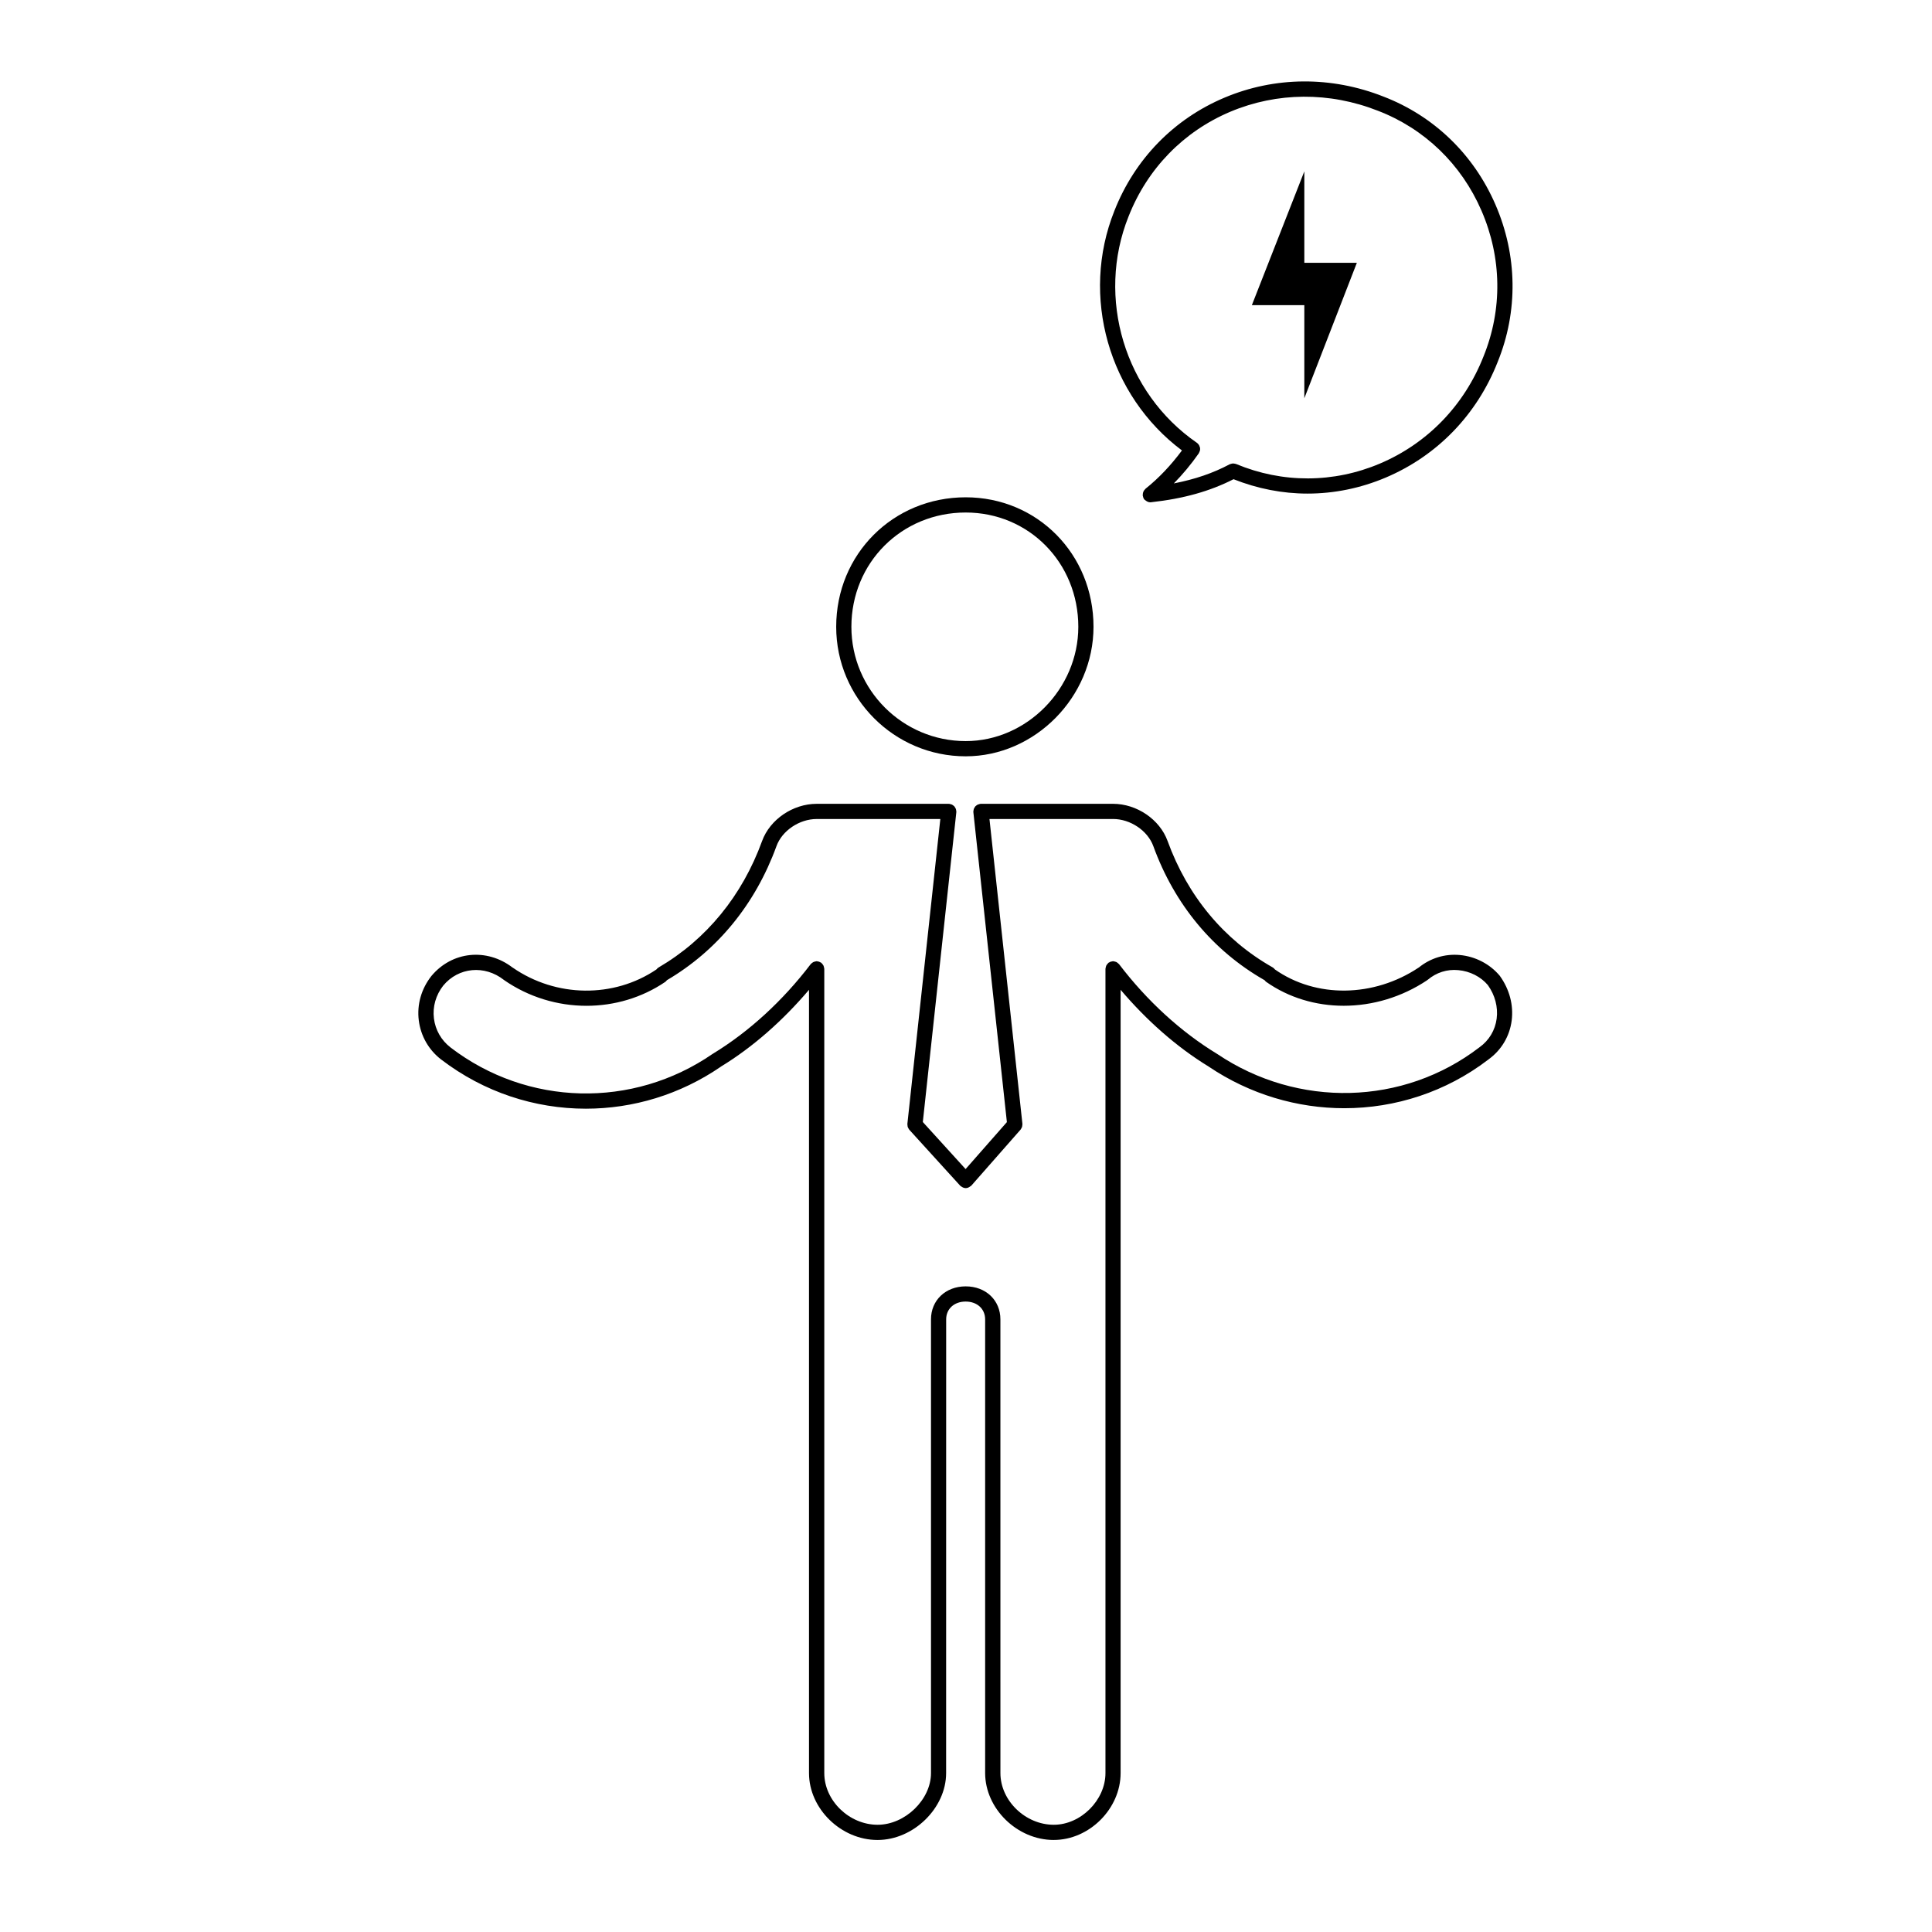 <?xml version="1.0" encoding="UTF-8"?>
<!-- Uploaded to: ICON Repo, www.iconrepo.com, Generator: ICON Repo Mixer Tools -->
<svg fill="#000000" width="800px" height="800px" version="1.1" viewBox="144 144 512 512" xmlns="http://www.w3.org/2000/svg">
 <g>
  <path d="m365.6 310.11c0 18.922 15.395 34.32 34.32 34.32 18.363 0 33.871-15.719 33.871-34.32 0-19.246-14.879-34.32-33.871-34.32-19.246 0-34.32 15.074-34.32 34.32zm64.164 0c0 16.418-13.668 30.289-29.844 30.289-16.703 0-30.293-13.582-30.293-30.289 0-16.984 13.305-30.289 30.293-30.289 16.738 0 29.844 13.305 29.844 30.289z"/>
  <path d="m446.87 275.41c0.051 0.332 0.156 0.672 0.383 0.953 0.051 0.066 0.121 0.09 0.18 0.141 0.066 0.066 0.125 0.105 0.207 0.16 0.348 0.266 0.746 0.449 1.176 0.453h0.004 0.004 0.004c0.07 0 0.145-0.004 0.215-0.016 8.68-0.957 15.637-2.934 21.859-6.106 6.344 2.516 12.965 3.812 19.594 3.812 7.031 0 14.055-1.414 20.738-4.246 13.621-5.773 24.156-16.645 29.648-30.602 5.473-13.445 5.266-28.27-0.578-41.746-5.777-13.332-16.344-23.508-29.715-28.637-13.785-5.43-28.723-5.324-42.074 0.297-13.438 5.652-23.809 16.309-29.191 29.996-9.062 22.652-1.496 48.984 17.906 63.504-2.941 3.949-6.106 7.305-9.656 10.148-0.059 0.051-0.09 0.109-0.137 0.16-0.102 0.102-0.188 0.203-0.266 0.316-0.074 0.105-0.125 0.211-0.176 0.328-0.051 0.117-0.09 0.238-0.109 0.363-0.023 0.133-0.035 0.273-0.035 0.406 0 0.07-0.031 0.137-0.02 0.211 0 0.059 0.035 0.074 0.039 0.102zm-3.793-74.043c4.984-12.68 14.574-22.539 27-27.77 12.379-5.199 26.238-5.297 39.055-0.258 12.367 4.746 22.133 14.152 27.473 26.484 5.41 12.473 5.602 26.188 0.535 38.648-5.106 12.965-14.855 23.043-27.477 28.391-12.262 5.188-25.781 5.231-38.078 0.105-0.031-0.012-0.059-0.012-0.098-0.02-0.137-0.051-0.277-0.07-0.422-0.09-0.117-0.016-0.238-0.039-0.352-0.035-0.109 0.004-0.223 0.047-0.332 0.066-0.145 0.039-0.297 0.07-0.438 0.137-0.023 0.012-0.055 0.012-0.086 0.023-4.363 2.332-9.168 3.969-14.781 5.062 2.344-2.394 4.539-5.004 6.609-7.965 0.004-0.004 0.004-0.004 0.004-0.012 0.004 0 0.004-0.004 0.004-0.004 0.047-0.066 0.055-0.137 0.09-0.203 0.059-0.105 0.102-0.207 0.137-0.312 0.023-0.074 0.07-0.137 0.09-0.211 0.012-0.07-0.004-0.137 0-0.203 0.012-0.07 0.051-0.125 0.051-0.195 0-0.07-0.035-0.125-0.039-0.195-0.004-0.059 0.012-0.117 0-0.176-0.012-0.066-0.051-0.117-0.07-0.18-0.039-0.133-0.09-0.262-0.152-0.387-0.023-0.047-0.031-0.105-0.059-0.145-0.035-0.055-0.102-0.098-0.137-0.141-0.055-0.074-0.086-0.156-0.152-0.227-0.039-0.039-0.102-0.059-0.145-0.098-0.039-0.035-0.066-0.086-0.105-0.109-0.004 0-0.012 0-0.016-0.004-19.121-13.184-26.742-38.398-18.109-59.98z"/>
  <path d="m423.25 631.61c9.441 0 17.723-8.281 17.723-17.723v-207.58c6.918 8.148 14.848 15.16 23.316 20.332 0.004 0.004 0.012 0.012 0.016 0.016 0.023 0.016 0.051 0.031 0.074 0.047 0 0.004 0.004 0.004 0.004 0.004 10.922 7.336 23.438 10.984 35.875 10.984 13.516 0 26.938-4.309 38.129-12.867h0.004l0.004-0.004c0.02-0.016 0.035-0.02 0.051-0.035 0.012-0.012 0.02-0.023 0.031-0.035 3.414-2.469 5.586-6.117 6.133-10.277 0.523-4.086-0.555-8.258-3.141-11.859-2.625-3.148-6.504-5.16-10.656-5.527-3.945-0.348-7.777 0.848-10.816 3.32-0.016 0.012-0.023 0.012-0.039 0.016-11.91 7.945-27.215 8.137-38.098 0.488-0.168-0.223-0.367-0.418-0.625-0.559-12.887-7.301-22.512-18.883-27.816-33.484-2.07-5.707-8.152-9.848-14.461-9.848h-34.996c-0.047 0-0.082 0.02-0.121 0.023-0.031 0-0.059-0.016-0.098-0.012-0.098 0.012-0.168 0.059-0.258 0.086-0.141 0.035-0.281 0.066-0.406 0.125-0.117 0.055-0.211 0.133-0.312 0.207-0.105 0.082-0.207 0.152-0.297 0.246-0.086 0.102-0.145 0.211-0.211 0.324-0.066 0.105-0.133 0.211-0.176 0.332-0.047 0.121-0.059 0.258-0.082 0.387-0.016 0.102-0.059 0.188-0.059 0.293 0 0.039 0.02 0.07 0.02 0.105 0 0.035-0.016 0.07-0.012 0.105l8.883 82.133-10.941 12.445-11.336-12.469 8.879-82.105c0.004-0.039-0.012-0.07-0.012-0.105 0-0.035 0.02-0.07 0.02-0.105 0-0.105-0.047-0.191-0.059-0.293-0.02-0.133-0.031-0.266-0.082-0.387-0.047-0.121-0.109-0.227-0.176-0.332-0.066-0.109-0.125-0.227-0.211-0.324-0.09-0.098-0.191-0.168-0.297-0.246-0.102-0.074-0.195-0.152-0.312-0.207-0.125-0.066-0.266-0.098-0.406-0.125-0.09-0.023-0.16-0.074-0.258-0.086-0.035-0.004-0.066 0.012-0.098 0.012-0.039-0.004-0.074-0.023-0.121-0.023h-35c-6.301 0-12.383 4.141-14.461 9.848-5.273 14.504-14.746 26.086-27.398 33.5-0.246 0.141-0.449 0.328-0.605 0.543-11.316 7.652-26.602 7.461-38.062-0.469-0.016-0.012-0.031-0.012-0.051-0.02-6.84-5.262-16.055-4.344-21.527 2.231-2.676 3.406-3.859 7.578-3.34 11.758 0.52 4.137 2.625 7.824 5.934 10.375 0 0.004 0.004 0 0.012 0.004 11.316 8.664 24.801 13.023 38.328 13.023 12.473 0 24.98-3.707 35.824-11.164 0.004-0.004 0.004-0.012 0.012-0.016 8.465-5.168 16.391-12.184 23.305-20.324v207.58c0 9.441 8.488 17.723 18.168 17.723 9.512 0 18.168-8.449 18.168-17.723l0.012-120.25c0-2.777 2.121-4.715 5.164-4.715 3.043 0 5.164 1.941 5.164 4.715v120.25c0.02 9.438 8.504 17.723 18.184 17.723zm-23.332-146.71c-5.324 0-9.195 3.68-9.195 8.746v120.25c0 7.031-6.871 13.688-14.141 13.688-7.531 0-14.137-6.398-14.137-13.688v-213.14c0-0.047-0.02-0.086-0.023-0.125-0.012-0.141-0.047-0.277-0.086-0.414-0.035-0.117-0.066-0.238-0.117-0.344-0.055-0.109-0.133-0.207-0.207-0.312-0.086-0.109-0.168-0.215-0.277-0.312-0.035-0.031-0.051-0.07-0.086-0.102-0.066-0.051-0.141-0.059-0.211-0.102-0.121-0.082-0.246-0.141-0.383-0.188-0.121-0.039-0.242-0.059-0.367-0.074-0.09-0.016-0.168-0.055-0.258-0.055-0.051 0-0.098 0.023-0.145 0.031-0.125 0.012-0.242 0.039-0.363 0.074-0.133 0.035-0.262 0.07-0.383 0.133-0.105 0.051-0.195 0.121-0.293 0.191-0.117 0.09-0.227 0.172-0.316 0.281-0.031 0.035-0.074 0.051-0.102 0.09-7.387 9.699-16.348 17.906-25.922 23.734-0.016 0.012-0.02 0.023-0.039 0.035-0.016 0.016-0.035 0.016-0.055 0.023-21.164 14.555-49.051 13.863-69.414-1.727 0-0.004-0.004-0.004-0.004-0.012-2.453-1.883-4.012-4.609-4.398-7.672-0.387-3.102 0.504-6.211 2.473-8.723 4.047-4.867 10.949-5.512 16.051-1.508 0.016 0.012 0.035 0.016 0.055 0.031 0.016 0.012 0.023 0.031 0.047 0.047 6.535 4.519 14.184 6.793 21.801 6.793 7.336 0 14.637-2.106 20.863-6.328 0.188-0.121 0.316-0.293 0.449-0.457 13.41-7.891 23.449-20.172 29.035-35.523 1.484-4.102 6.074-7.195 10.672-7.195h32.754l-8.73 80.777c0 0.02 0.004 0.039 0.004 0.059-0.012 0.145 0.02 0.297 0.039 0.449 0.016 0.109 0.012 0.227 0.047 0.328 0.035 0.105 0.105 0.207 0.16 0.312 0.07 0.125 0.125 0.262 0.223 0.371 0.016 0.016 0.02 0.035 0.035 0.055l13.461 14.801c0.023 0.031 0.059 0.039 0.09 0.066 0.031 0.023 0.039 0.066 0.07 0.098 0.035 0.031 0.09 0.02 0.133 0.051 0.359 0.277 0.766 0.453 1.199 0.453 0.441 0 0.863-0.188 1.223-0.48 0.039-0.031 0.098-0.016 0.133-0.051 0.031-0.031 0.047-0.07 0.074-0.105 0.023-0.023 0.059-0.031 0.086-0.059l13.012-14.801c0.012-0.012 0.012-0.02 0.02-0.031 0.105-0.125 0.168-0.277 0.242-0.422 0.051-0.09 0.109-0.172 0.141-0.273 0.031-0.098 0.023-0.191 0.039-0.293 0.031-0.168 0.059-0.324 0.047-0.492 0-0.016 0.004-0.023 0.004-0.039l-8.73-80.777h32.754c4.594 0 9.18 3.09 10.672 7.195 5.621 15.469 15.828 27.754 29.5 35.539 0.117 0.152 0.238 0.309 0.398 0.422 6.012 4.231 13.215 6.34 20.555 6.34 7.598 0 15.352-2.258 22.105-6.762 0.035-0.023 0.051-0.059 0.086-0.086 0.031-0.02 0.07-0.031 0.102-0.055 2.242-1.898 5.098-2.832 8.086-2.539 3.09 0.273 5.977 1.762 7.824 3.969 1.898 2.66 2.727 5.812 2.332 8.887-0.402 3.078-2.016 5.773-4.559 7.594-0.012 0.004-0.016 0.016-0.023 0.023-0.012 0.004-0.02 0.012-0.031 0.016-20.152 15.438-48.059 16.133-69.441 1.727-0.016-0.012-0.031-0.012-0.051-0.02-0.012-0.012-0.016-0.02-0.031-0.031-9.574-5.828-18.535-14.035-25.922-23.734-0.023-0.039-0.07-0.055-0.102-0.09-0.098-0.105-0.203-0.191-0.312-0.277-0.102-0.074-0.188-0.145-0.297-0.203-0.117-0.059-0.246-0.098-0.383-0.125-0.117-0.035-0.238-0.066-0.363-0.074-0.051-0.004-0.098-0.031-0.145-0.031-0.09 0-0.168 0.039-0.258 0.055-0.125 0.016-0.246 0.035-0.367 0.074-0.137 0.047-0.262 0.105-0.383 0.188-0.07 0.039-0.141 0.051-0.211 0.102-0.035 0.031-0.051 0.07-0.086 0.102-0.105 0.098-0.191 0.195-0.277 0.312-0.074 0.105-0.152 0.195-0.207 0.312-0.055 0.105-0.086 0.227-0.117 0.344-0.039 0.137-0.074 0.273-0.086 0.414 0 0.047-0.023 0.086-0.023 0.125v213.14c0 7.164-6.531 13.688-13.695 13.688-7.527 0-14.141-6.398-14.141-13.688l-0.004-120.25c0-5.07-3.871-8.746-9.195-8.746z"/>
  <path d="m489.66 249.55 13.918-35.898h-13.918v-24.238l-13.902 35.453h13.902z"/>
 </g>
</svg>